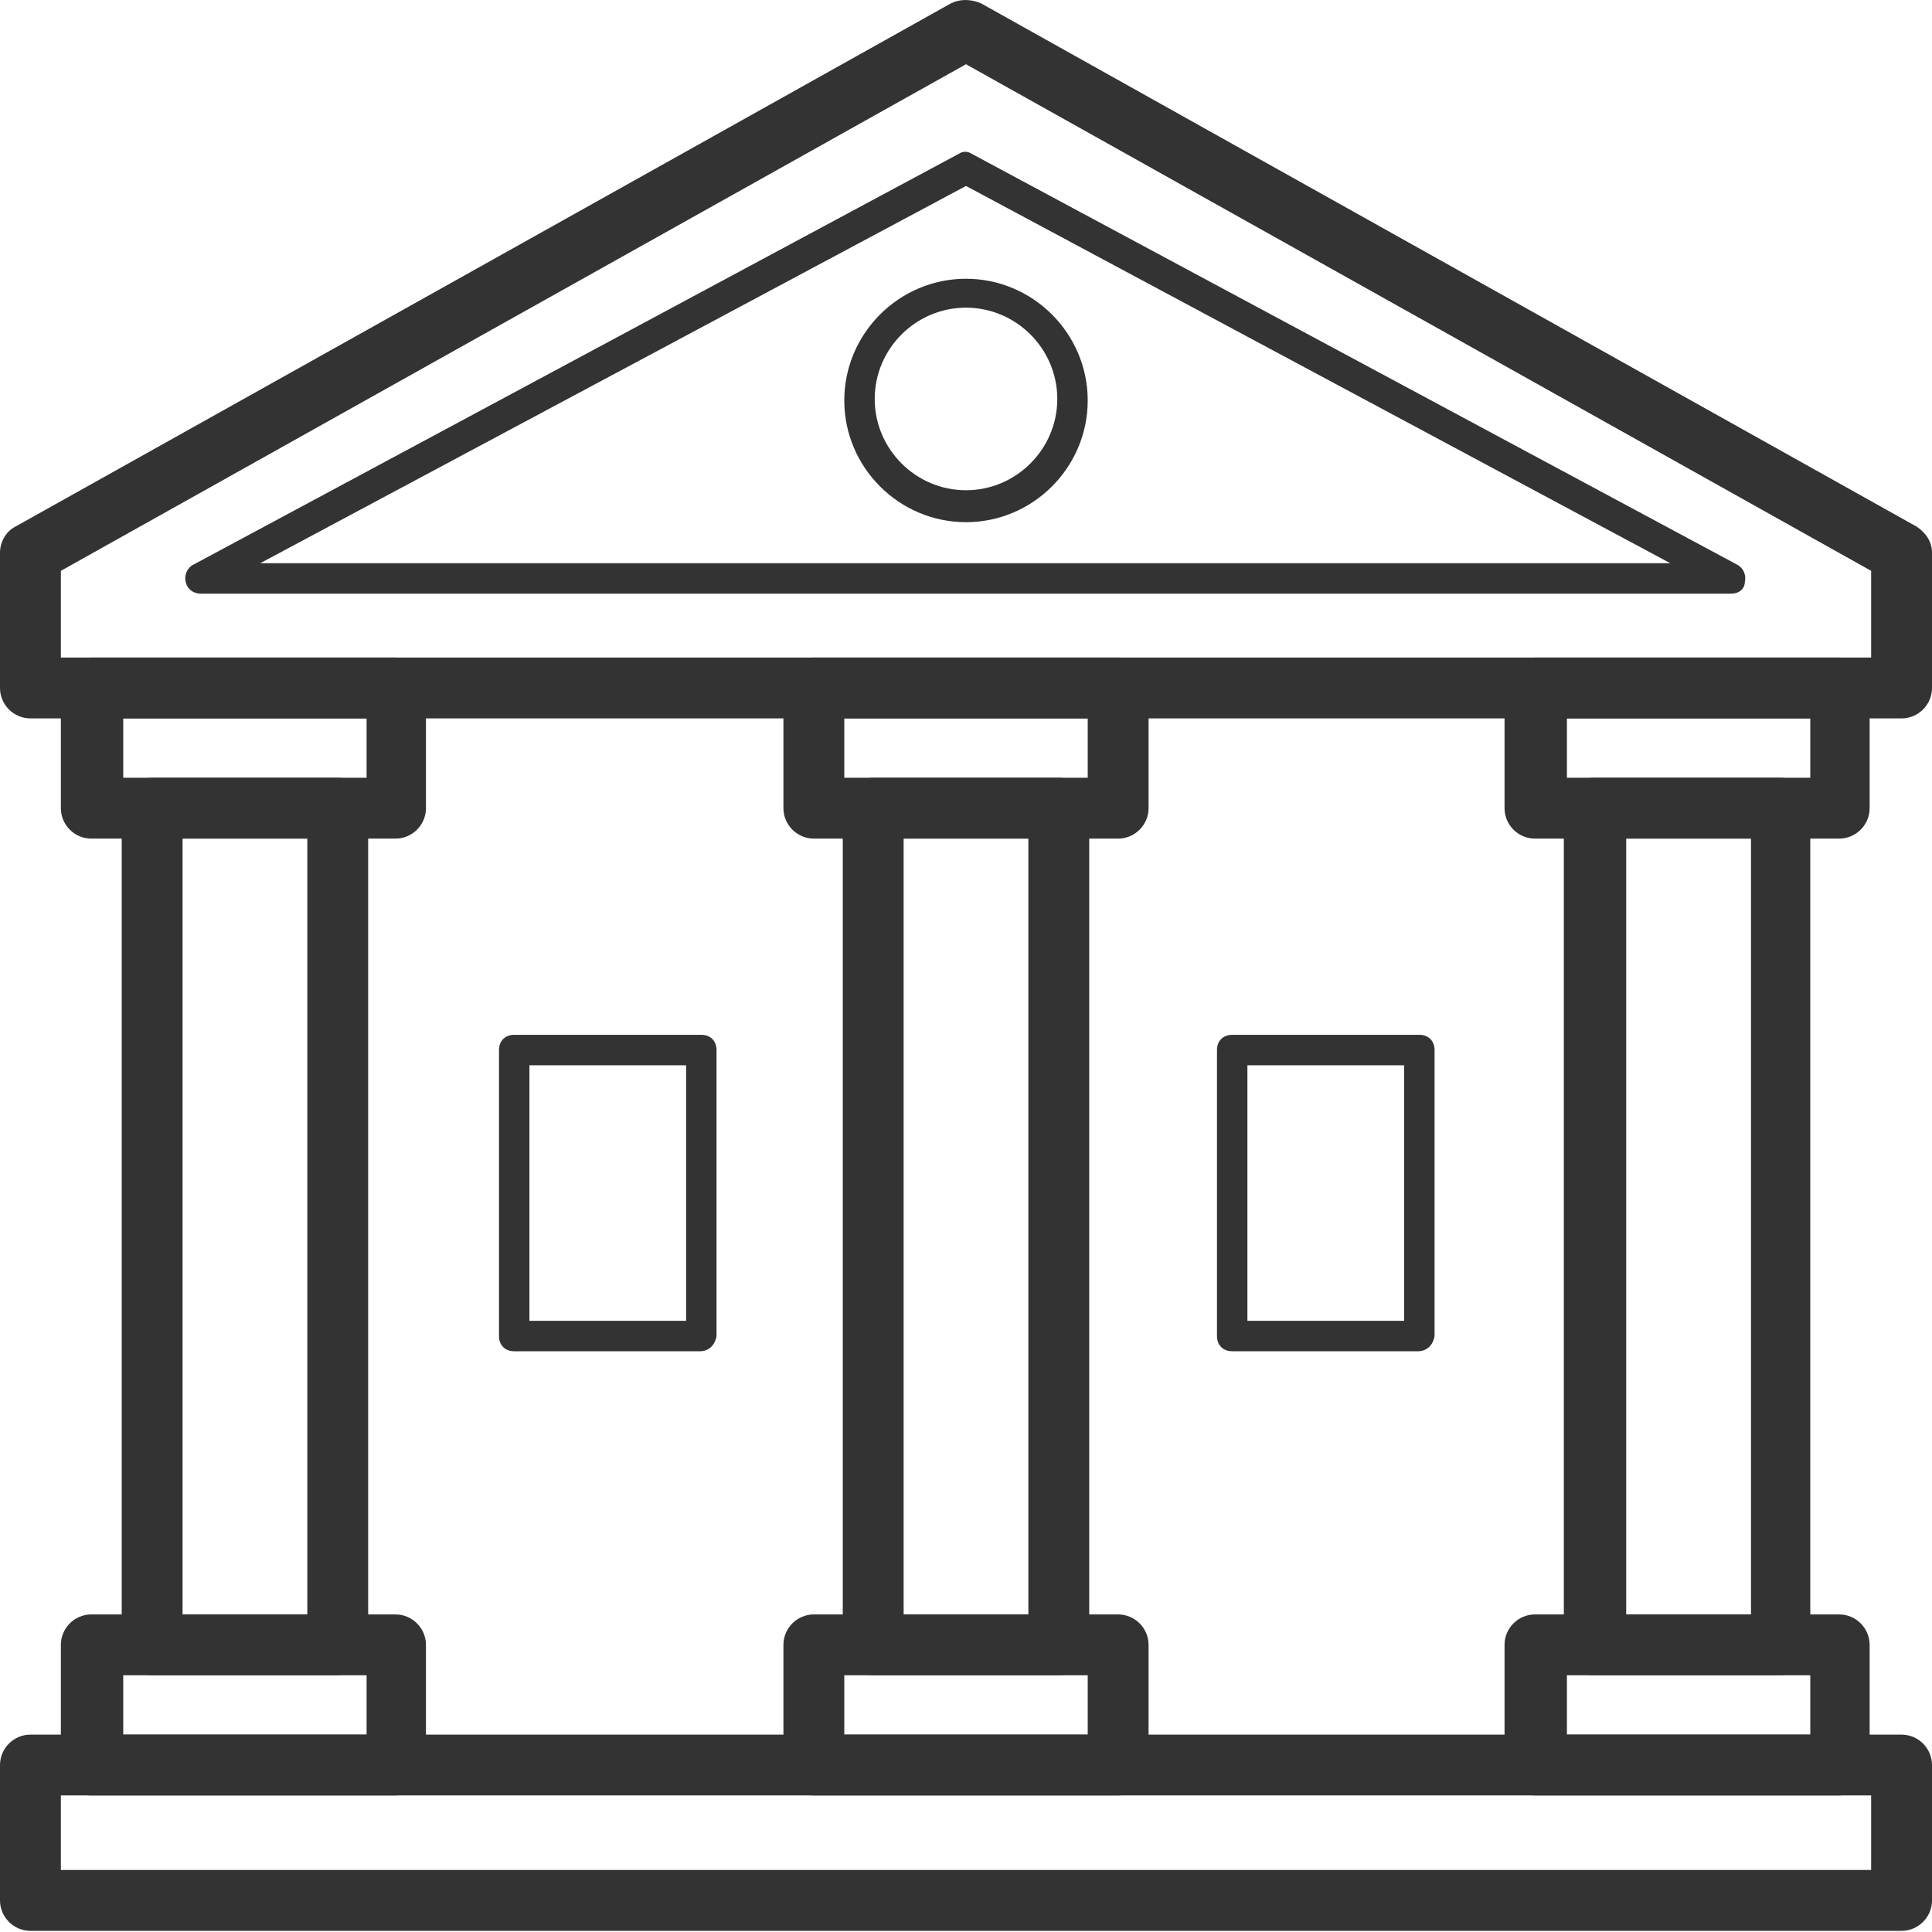 <svg width="32" height="32" viewBox="0 0 32 32" fill="none" xmlns="http://www.w3.org/2000/svg">
<path d="M31.496 11.899H0.504C0.227 11.899 0 11.672 0 11.395V9.153C0 8.976 0.101 8.8 0.252 8.724L15.748 0.057C15.899 -0.019 16.076 -0.019 16.252 0.057L31.748 8.724C31.899 8.825 32 8.976 32 9.153V11.395C32 11.672 31.773 11.899 31.496 11.899ZM1.008 10.891H30.992V9.455L16 1.064L1.008 9.455V10.891Z" fill="#333333"/>
<path d="M31.496 31.981H0.504C0.227 31.981 0 31.754 0 31.477V29.235C0 28.957 0.227 28.731 0.504 28.731H31.496C31.773 28.731 32 28.957 32 29.235V31.477C32 31.754 31.773 31.981 31.496 31.981ZM1.008 30.973H30.992V29.738H1.008V30.973Z" fill="#333333"/>
<path d="M16 8.649C14.891 8.649 13.984 7.742 13.984 6.633C13.984 5.524 14.891 4.617 16 4.617C17.109 4.617 18.016 5.524 18.016 6.633C18.016 7.742 17.109 8.649 16 8.649ZM16 5.096C15.168 5.096 14.488 5.776 14.488 6.608C14.488 7.439 15.168 8.12 16 8.12C16.831 8.12 17.512 7.439 17.512 6.608C17.512 5.776 16.831 5.096 16 5.096Z" fill="#333333"/>
<path d="M17.537 27.748H14.463C14.186 27.748 13.959 27.521 13.959 27.244V13.386C13.959 13.108 14.186 12.882 14.463 12.882H17.537C17.814 12.882 18.041 13.108 18.041 13.386V27.244C18.041 27.521 17.814 27.748 17.537 27.748ZM14.967 26.74H17.033V13.89H14.967V26.74Z" fill="#333333"/>
<path d="M18.52 13.89H13.48C13.203 13.89 12.976 13.663 12.976 13.386V11.395C12.976 11.118 13.203 10.891 13.48 10.891H18.52C18.797 10.891 19.024 11.118 19.024 11.395V13.386C19.024 13.663 18.797 13.89 18.52 13.89ZM13.984 12.882H18.016V11.899H13.984V12.882Z" fill="#333333"/>
<path d="M18.52 29.738H13.48C13.203 29.738 12.976 29.512 12.976 29.235V27.244C12.976 26.967 13.203 26.74 13.48 26.74H18.52C18.797 26.74 19.024 26.967 19.024 27.244V29.235C19.024 29.512 18.797 29.738 18.52 29.738ZM13.984 28.731H18.016V27.748H13.984V28.731Z" fill="#333333"/>
<path d="M5.569 27.748H2.52C2.243 27.748 2.016 27.521 2.016 27.244V13.386C2.016 13.108 2.243 12.882 2.52 12.882H5.594C5.871 12.882 6.098 13.108 6.098 13.386V27.244C6.072 27.521 5.871 27.748 5.569 27.748ZM3.024 26.74H5.09V13.89H3.024V26.74Z" fill="#333333"/>
<path d="M6.551 13.89H1.512C1.235 13.89 1.008 13.663 1.008 13.386V11.395C1.008 11.118 1.235 10.891 1.512 10.891H6.551C6.828 10.891 7.055 11.118 7.055 11.395V13.386C7.055 13.663 6.828 13.89 6.551 13.89ZM2.041 12.882H6.072V11.899H2.041V12.882Z" fill="#333333"/>
<path d="M6.551 29.738H1.512C1.235 29.738 1.008 29.512 1.008 29.235V27.244C1.008 26.967 1.235 26.74 1.512 26.74H6.551C6.828 26.74 7.055 26.967 7.055 27.244V29.235C7.055 29.512 6.828 29.738 6.551 29.738ZM2.041 28.731H6.072V27.748H2.041V28.731Z" fill="#333333"/>
<path d="M29.48 27.748H26.406C26.129 27.748 25.902 27.521 25.902 27.244V13.386C25.902 13.108 26.129 12.882 26.406 12.882H29.48C29.758 12.882 29.984 13.108 29.984 13.386V27.244C29.984 27.521 29.758 27.748 29.48 27.748ZM26.935 26.74H29.002V13.89H26.935V26.74Z" fill="#333333"/>
<path d="M30.463 13.89H25.424C25.146 13.89 24.92 13.663 24.92 13.386V11.395C24.92 11.118 25.146 10.891 25.424 10.891H30.463C30.74 10.891 30.967 11.118 30.967 11.395V13.386C30.967 13.663 30.74 13.89 30.463 13.89ZM25.953 12.882H29.984V11.899H25.953V12.882Z" fill="#333333"/>
<path d="M30.463 29.738H25.424C25.146 29.738 24.92 29.512 24.92 29.235V27.244C24.92 26.967 25.146 26.74 25.424 26.74H30.463C30.74 26.74 30.967 26.967 30.967 27.244V29.235C30.967 29.512 30.74 29.738 30.463 29.738ZM25.953 28.731H29.984V27.748H25.953V28.731Z" fill="#333333"/>
<path d="M28.674 9.833H3.326C3.2 9.833 3.099 9.757 3.074 9.631C3.049 9.531 3.099 9.405 3.2 9.354L15.874 2.551C15.95 2.501 16.025 2.501 16.101 2.551L28.775 9.354C28.876 9.405 28.926 9.531 28.901 9.631C28.901 9.757 28.8 9.833 28.674 9.833ZM4.309 9.329H27.666L16 3.08L4.309 9.329Z" fill="#333333"/>
<path d="M11.591 22.381H8.517C8.365 22.381 8.265 22.28 8.265 22.129V17.392C8.265 17.241 8.365 17.14 8.517 17.14H11.616C11.767 17.14 11.868 17.241 11.868 17.392V22.129C11.842 22.28 11.742 22.381 11.591 22.381ZM8.769 21.877H11.364V17.644H8.769V21.877Z" fill="#333333"/>
<path d="M23.483 22.381H20.41C20.258 22.381 20.157 22.28 20.157 22.129V17.392C20.157 17.241 20.258 17.14 20.41 17.14H23.509C23.66 17.14 23.761 17.241 23.761 17.392V22.129C23.735 22.28 23.635 22.381 23.483 22.381ZM20.661 21.877H23.257V17.644H20.661V21.877Z" fill="#333333"/>
</svg>
